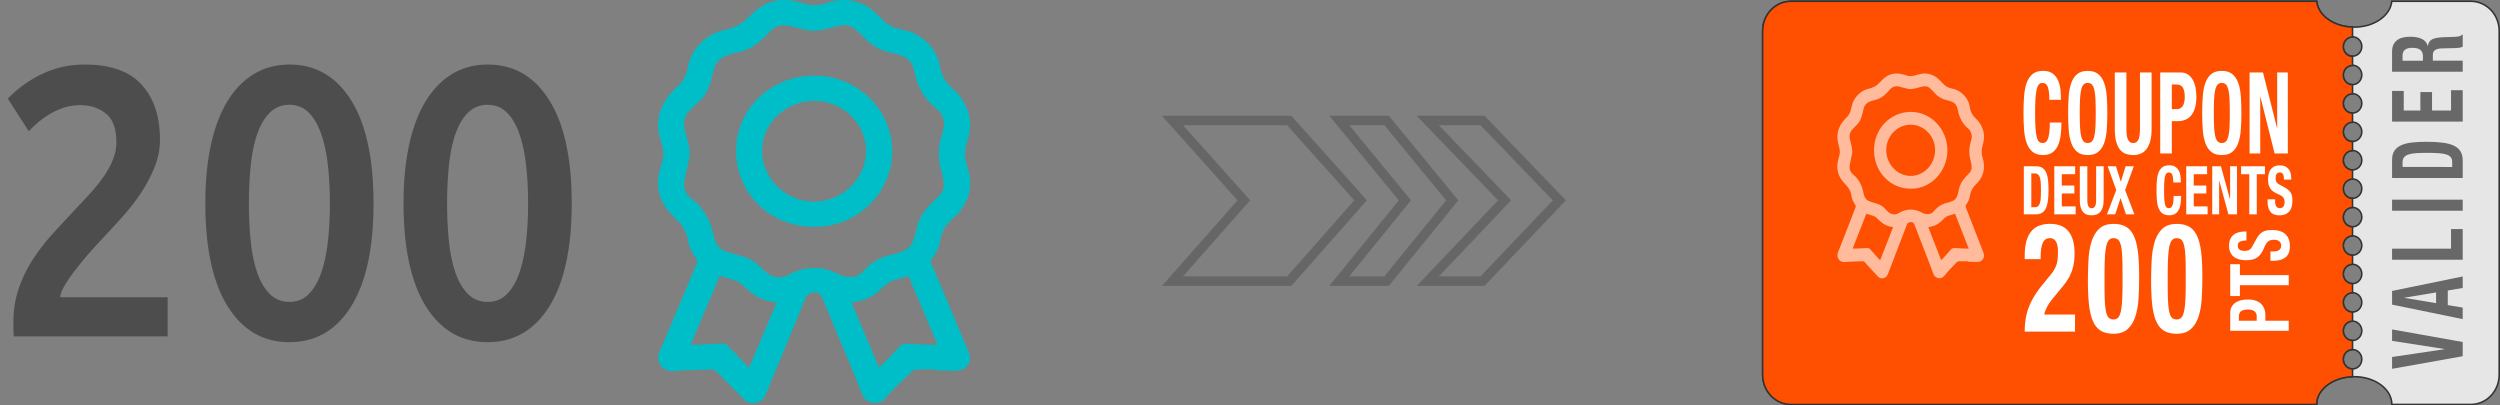 <svg xmlns="http://www.w3.org/2000/svg" viewBox="0 0 1587.3 257.31"><rect x="0" y="0" width="1587.3" height="257.31" fill="#808080" stroke="none"/><switch><g><g stroke="#333" stroke-miterlimit="10"><path fill="#E6E6E6" d="M1568.78.81h-50.2c-.86 9.17-11.19 16.41-23.83 16.41s-22.97-7.24-23.83-16.41h-333.77c-9.95 0-18.02 8.45-18.02 18.87v218.25c0 10.42 8.07 18.87 18.02 18.87h333.71c0-9.74 10.7-17.64 23.89-17.64 13.19 0 23.89 7.9 23.89 17.64h50.13c9.95 0 18.02-8.45 18.02-18.87V19.68c.01-10.42-8.06-18.87-18.01-18.87zm-75.11 233.43c-3.25 0-5.88-2.75-5.88-6.15 0-3.4 2.63-6.15 5.88-6.15s5.88 2.75 5.88 6.15c-.01 3.4-2.64 6.15-5.88 6.15zm0-18.05c-3.25 0-5.88-2.75-5.88-6.15s2.63-6.15 5.88-6.15 5.88 2.75 5.88 6.15-2.64 6.15-5.88 6.15zm0-18.05c-3.25 0-5.88-2.75-5.88-6.15 0-3.4 2.63-6.15 5.88-6.15s5.88 2.75 5.88 6.15c-.01 3.39-2.64 6.15-5.88 6.15zm0-18.05c-3.25 0-5.88-2.75-5.88-6.15 0-3.4 2.63-6.15 5.88-6.15s5.88 2.75 5.88 6.15c-.01 3.39-2.64 6.15-5.88 6.15zm0-18.05c-3.25 0-5.88-2.75-5.88-6.15 0-3.4 2.63-6.15 5.88-6.15s5.88 2.75 5.88 6.15c-.01 3.39-2.64 6.15-5.88 6.15zm0-18.05c-3.25 0-5.88-2.75-5.88-6.15s2.63-6.15 5.88-6.15 5.88 2.75 5.88 6.15c-.01 3.39-2.64 6.15-5.88 6.15zm0-18.06c-3.25 0-5.88-2.75-5.88-6.15s2.63-6.15 5.88-6.15 5.88 2.75 5.88 6.15-2.64 6.15-5.88 6.15zm0-18.05c-3.25 0-5.88-2.75-5.88-6.15s2.63-6.15 5.88-6.15 5.88 2.75 5.88 6.15-2.64 6.15-5.88 6.15zm0-18.05c-3.25 0-5.88-2.75-5.88-6.15 0-3.4 2.63-6.15 5.88-6.15s5.88 2.75 5.88 6.15c-.01 3.4-2.64 6.15-5.88 6.15zm0-18.05c-3.25 0-5.88-2.75-5.88-6.15 0-3.4 2.63-6.15 5.88-6.15s5.88 2.75 5.88 6.15c-.01 3.4-2.64 6.15-5.88 6.15zm0-18.05c-3.25 0-5.88-2.75-5.88-6.15 0-3.4 2.63-6.15 5.88-6.15s5.88 2.75 5.88 6.15-2.64 6.15-5.88 6.15zm0-18.05c-3.25 0-5.88-2.75-5.88-6.15s2.63-6.15 5.88-6.15 5.88 2.75 5.88 6.15-2.64 6.15-5.88 6.15z"/><path fill="#FF5001" d="M1493.67 234.24c-3.25 0-5.88-2.75-5.88-6.15 0-3.4 2.63-6.15 5.88-6.15v-5.74c-3.25 0-5.88-2.75-5.88-6.15s2.63-6.15 5.88-6.15v-5.74c-3.25 0-5.88-2.75-5.88-6.15 0-3.4 2.63-6.15 5.88-6.15v-5.74c-3.25 0-5.88-2.75-5.88-6.15 0-3.4 2.63-6.15 5.88-6.15v-5.74c-3.25 0-5.88-2.75-5.88-6.15 0-3.4 2.63-6.15 5.88-6.15v-5.74c-3.25 0-5.88-2.75-5.88-6.15 0-3.4 2.63-6.15 5.88-6.15V126c-3.25 0-5.88-2.75-5.88-6.15 0-3.4 2.63-6.15 5.88-6.15v-5.74c-3.25 0-5.88-2.75-5.88-6.15 0-3.4 2.63-6.15 5.88-6.15v-5.74c-3.25 0-5.88-2.75-5.88-6.15 0-3.4 2.63-6.15 5.88-6.15v-5.74c-3.25 0-5.88-2.75-5.88-6.15 0-3.4 2.63-6.15 5.88-6.15v-5.74c-3.25 0-5.88-2.75-5.88-6.15 0-3.4 2.63-6.15 5.88-6.15V35.8c-3.25 0-5.88-2.75-5.88-6.15 0-3.4 2.63-6.15 5.88-6.15v-6.3c-12.14-.4-21.91-7.49-22.74-16.39h-333.77c-9.95 0-18.02 8.45-18.02 18.87v218.25c0 10.42 8.07 18.87 18.02 18.87h333.71c0-9.47 10.12-17.2 22.81-17.62v-4.94z"/></g><path fill="#333" d="M1518.78 226.66l33.16-4.92v-.15l-33.16-5.17v-7.26l44.84 7.99v9.02l-44.84 7.99v-7.5zm0-33.25v-8.68l44.84-9.21v7.31l-9.48 1.61v9.26l9.48 1.61v7.31l-44.84-9.21zm27.94-.92v-6.83l-20.16 3.36v.1l20.16 3.37zm16.9-27.59h-44.84v-7.02h37.43v-12.43h7.41v19.45zm0-31.11h-44.84v-7.02h44.84v7.02zm-44.84-20.76v-11.5c0-2.44.51-4.4 1.54-5.9 1.03-1.49 2.49-2.66 4.4-3.49 1.91-.83 4.2-1.39 6.88-1.68 2.68-.29 5.67-.44 8.98-.44 3.98 0 7.41.19 10.3.56s5.27 1.02 7.16 1.92c1.88.91 3.29 2.13 4.21 3.66.92 1.53 1.38 3.46 1.38 5.8v11.07h-44.85zm38.18-7.02v-3.12c0-1.2-.27-2.19-.82-2.95-.54-.76-1.44-1.36-2.7-1.8-1.26-.44-2.91-.73-4.96-.88-2.05-.15-4.6-.22-7.66-.22-2.55 0-4.78.07-6.69.19-1.91.13-3.51.4-4.8.8-1.3.41-2.27 1.01-2.92 1.8-.65.8-.97 1.86-.97 3.19v2.97l31.52.02zm-38.18-48.27h7.41v12.43h10.55v-11.7h7.41v11.7h12.06V57.26h7.41V77.2h-44.84V57.74zm0-12.18V32.59c0-2.92.95-5.2 2.86-6.83s4.8-2.44 8.7-2.44c3.02 0 5.47.47 7.38 1.41 1.91.94 3.13 2.41 3.67 4.39h.13c.21-1.2.6-2.16 1.16-2.88.56-.72 1.38-1.27 2.45-1.66 1.07-.39 2.42-.66 4.05-.8 1.63-.15 3.64-.24 6.03-.27 2.39-.03 4.21-.14 5.46-.32 1.26-.18 2.12-.59 2.58-1.24h.38v7.69c-.63.36-1.35.59-2.17.69-.82.1-1.66.17-2.54.2l-8.6.19c-1.76.06-3.14.4-4.15 1.01-1.01.61-1.51 1.64-1.51 3.08v3.71h18.97v7.02l-44.85.02zm19.59-7.02v-2.92c0-1.69-.51-2.99-1.54-3.9-1.03-.91-2.75-1.36-5.18-1.36-4.15 0-6.22 1.62-6.22 4.88v3.32l12.94-.02z" opacity=".7"/><path fill="#FFF" d="M1317.46 210.54h-31.93c0-3.03.23-5.86.7-8.5.46-2.64 1.17-5.15 2.12-7.53s2.15-4.72 3.59-7a68.18 68.18 0 015.02-6.91l4.25-5.22c1.17-1.35 2.11-2.61 2.82-3.77.71-1.16 1.26-2.32 1.65-3.48.39-1.16.65-2.41.77-3.77.12-1.35.18-2.9.18-4.64 0-5.67-1.71-8.5-5.13-8.5-1.32 0-2.36.36-3.11 1.06-.76.71-1.34 1.68-1.76 2.9-.42 1.22-.68 2.64-.81 4.25-.12 1.61-.18 3.32-.18 5.12h-10.1v-2.61c0-6.37 1.29-11.27 3.88-14.68s6.66-5.12 12.23-5.12c5.27 0 9.18 1.61 11.72 4.83 2.54 3.22 3.81 7.82 3.81 13.81 0 2.25-.15 4.32-.44 6.18-.29 1.87-.76 3.67-1.39 5.41-.63 1.74-1.46 3.43-2.49 5.07-1.03 1.64-2.27 3.33-3.73 5.07l-5.86 7.15c-1.56 1.87-2.78 3.69-3.66 5.46-.88 1.77-1.44 3.3-1.68 4.59h19.55l-.02 10.83zm8.2-31.87c0-4.7.12-9.26.37-13.67.24-4.41.9-8.31 1.98-11.69 1.07-3.38 2.7-6.09 4.87-8.11 2.17-2.03 5.19-3.04 9.04-3.04 3.12 0 5.74.6 7.84 1.79 2.1 1.19 3.77 3.11 5.02 5.75 1.25 2.64 2.12 6.07 2.64 10.29.51 4.22.77 9.35.77 15.4 0 4.77-.12 9.34-.37 13.72-.24 4.38-.9 8.26-1.98 11.64-1.07 3.38-2.7 6.09-4.87 8.11-2.17 2.03-5.19 3.04-9.04 3.04-3.17 0-5.8-.6-7.87-1.79-2.08-1.19-3.73-3.11-4.98-5.75-1.25-2.64-2.12-6.07-2.64-10.29-.52-4.21-.78-9.35-.78-15.4zm10.55 2.99c0 4.32.08 7.84.26 10.58.17 2.74.48 4.89.91 6.47s1.03 2.66 1.76 3.24c.73.58 1.66.87 2.78.87 1.17 0 2.12-.37 2.86-1.11.73-.74 1.31-2 1.72-3.77.41-1.77.71-4.14.88-7.1.17-2.96.26-6.63.26-11.01v-7.44c0-4.31-.09-7.84-.26-10.58s-.48-4.89-.91-6.47c-.44-1.58-1.03-2.66-1.76-3.24-.73-.58-1.66-.87-2.78-.87-1.17 0-2.12.37-2.86 1.11-.73.74-1.31 2-1.72 3.77-.42 1.77-.71 4.14-.88 7.1-.17 2.96-.26 6.63-.26 11.01v7.44zm29.58-2.99c0-4.7.12-9.26.37-13.67.24-4.41.9-8.31 1.98-11.69 1.07-3.38 2.7-6.09 4.87-8.11 2.17-2.03 5.19-3.04 9.04-3.04 3.12 0 5.74.6 7.84 1.79 2.1 1.19 3.77 3.11 5.02 5.75 1.25 2.64 2.12 6.07 2.64 10.29.51 4.22.77 9.35.77 15.4 0 4.77-.12 9.34-.37 13.72-.24 4.38-.9 8.26-1.98 11.64-1.07 3.38-2.7 6.09-4.87 8.11-2.17 2.03-5.19 3.04-9.04 3.04-3.17 0-5.8-.6-7.87-1.79-2.08-1.19-3.73-3.11-4.98-5.75-1.25-2.64-2.12-6.07-2.64-10.29-.52-4.21-.78-9.35-.78-15.4zm10.54 2.99c0 4.32.08 7.84.26 10.58.17 2.74.48 4.89.91 6.47.44 1.58 1.03 2.66 1.76 3.24.73.58 1.66.87 2.78.87 1.17 0 2.12-.37 2.86-1.11.73-.74 1.31-2 1.72-3.77.42-1.77.71-4.14.88-7.1.17-2.96.26-6.63.26-11.01v-7.44c0-4.31-.09-7.84-.26-10.58s-.48-4.89-.91-6.47c-.44-1.58-1.02-2.66-1.76-3.24-.73-.58-1.66-.87-2.78-.87-1.17 0-2.12.37-2.86 1.11-.73.74-1.31 2-1.72 3.77-.42 1.77-.71 4.14-.88 7.1-.17 2.96-.26 6.63-.26 11.01v7.44z"/><g fill="#FFF"><path d="M1416.02 210.01v-11.17c0-1.63.32-2.99.96-4.1.64-1.11 1.48-2 2.52-2.68 1.04-.68 2.23-1.17 3.56-1.46 1.33-.29 2.7-.44 4.08-.44 1.94 0 3.62.24 5.02.73 1.41.49 2.56 1.17 3.46 2.04.9.87 1.58 1.93 2.03 3.17.45 1.24.68 2.62.68 4.12v3.41h14.83v6.39h-37.14zm16.8-6.38v-2.84c0-1.27-.45-2.3-1.35-3.08-.9-.78-2.31-1.18-4.21-1.18-1.87 0-3.29.34-4.27 1.02-.97.68-1.46 1.82-1.46 3.41v2.66h11.29zM1416.02 167.75h6.14v6.92h31.01v6.39h-31.01v6.92h-6.14v-20.23zM1441.56 159.68h1.09c.87 0 1.66-.05 2.37-.16.71-.11 1.31-.31 1.79-.62.49-.3.87-.7 1.14-1.19.28-.49.42-1.14.42-1.93 0-.91-.37-1.72-1.12-2.45-.75-.73-1.9-1.09-3.46-1.09-.83 0-1.55.09-2.16.27a4.5 4.5 0 00-1.64.88c-.49.41-.93.95-1.33 1.63-.4.67-.81 1.5-1.22 2.49-.55 1.32-1.16 2.46-1.82 3.41-.66.96-1.43 1.76-2.32 2.41-.88.65-1.91 1.12-3.07 1.42-1.16.3-2.51.45-4.03.45-3.68 0-6.42-.81-8.22-2.43-1.8-1.62-2.71-3.84-2.71-6.66 0-1.32.18-2.53.55-3.64s.95-2.07 1.77-2.88c.82-.81 1.86-1.44 3.12-1.89 1.27-.45 2.78-.68 4.55-.68h1.04v5.68c-1.77 0-3.13.25-4.08.74-.95.49-1.43 1.32-1.43 2.47 0 .66.12 1.21.36 1.65.24.44.56.79.96 1.05.4.26.86.44 1.38.53.52.1 1.06.14 1.61.14 1.14 0 2.11-.19 2.89-.58.78-.38 1.5-1.21 2.16-2.47l2.5-4.57c.62-1.1 1.27-2.01 1.95-2.74.68-.73 1.41-1.3 2.19-1.73s1.64-.72 2.58-.88 1.98-.25 3.12-.25c3.92 0 6.8.9 8.64 2.69 1.84 1.8 2.76 4.3 2.76 7.51 0 3.35-.94 5.74-2.84 7.18-1.89 1.44-4.55 2.16-7.99 2.16h-1.51v-5.92z"/></g><g fill="#FFF"><path d="M1284.94 105.58h7.84c1.66 0 3 .35 4.02 1.05 1.02.7 1.81 1.7 2.38 2.99.56 1.3.95 2.86 1.15 4.68.2 1.82.3 3.86.3 6.11 0 2.71-.13 5.04-.38 7.01-.25 1.97-.69 3.59-1.31 4.87-.62 1.28-1.45 2.24-2.49 2.86-1.04.63-2.36.94-3.95.94h-7.54v-30.51zm4.78 25.99h2.13c.82 0 1.49-.19 2.01-.56.52-.37.93-.98 1.23-1.84s.5-1.98.6-3.38c.1-1.4.15-3.13.15-5.22 0-1.74-.04-3.26-.13-4.55-.09-1.3-.27-2.39-.55-3.27-.28-.88-.69-1.55-1.23-1.99-.54-.44-1.27-.66-2.18-.66h-2.03v21.47zM1317.55 105.58v5.04h-8.47v7.18h7.97v5.04h-7.97v8.21h8.8v5.04h-13.58v-30.52h13.25zM1325.29 105.58v21.29c0 .77.04 1.48.12 2.12.08.64.22 1.2.43 1.67s.49.84.85 1.11c.35.27.82.41 1.39.41.55 0 1.01-.13 1.38-.41.37-.27.65-.64.86-1.11.21-.47.35-1.03.43-1.67.08-.64.12-1.35.12-2.12v-21.29h4.78v21.29c0 1.94-.21 3.54-.63 4.81-.42 1.27-.99 2.27-1.69 3.01-.71.74-1.52 1.26-2.42 1.56-.91.3-1.85.45-2.82.45s-1.92-.13-2.82-.38c-.91-.26-1.72-.75-2.42-1.48-.71-.73-1.27-1.72-1.69-2.99-.42-1.27-.63-2.93-.63-4.98v-21.29h4.76zM1338.21 105.58h5.28l3.06 9.88 3.02-9.88h5.21l-5.51 15.09 5.91 15.43h-5.38l-3.42-10.35-3.39 10.35h-5.25l5.91-15.43-5.44-15.09zM1379.85 115.88c0-2.22-.21-3.84-.61-4.85-.41-1.01-1.16-1.52-2.24-1.52-.6 0-1.09.21-1.48.62-.39.41-.69 1.08-.91 2.01-.22.93-.38 2.14-.46 3.63-.09 1.5-.13 3.33-.13 5.49 0 2.31.06 4.18.18 5.6.12 1.43.31 2.53.56 3.31.25.78.58 1.31.96 1.58.39.27.83.41 1.34.41.42 0 .81-.09 1.18-.28.37-.19.68-.56.95-1.11s.48-1.34.63-2.35c.15-1.01.23-2.34.23-4h4.78c0 1.65-.1 3.22-.3 4.7-.2 1.48-.57 2.79-1.11 3.91-.54 1.13-1.31 2.02-2.29 2.67s-2.26.98-3.84.98c-1.79 0-3.22-.39-4.28-1.18s-1.88-1.87-2.44-3.27c-.57-1.4-.93-3.07-1.1-5.02-.17-1.95-.25-4.08-.25-6.39 0-2.31.08-4.44.25-6.39s.53-3.63 1.1-5.02c.56-1.4 1.38-2.49 2.44-3.27 1.06-.78 2.49-1.18 4.28-1.18 1.71 0 3.05.36 4.04 1.07.99.71 1.72 1.62 2.21 2.71.49 1.1.79 2.28.91 3.55s.18 2.46.18 3.57h-4.78zM1401.33 105.58v5.04h-8.47v7.18h7.97v5.04h-7.97v8.21h8.8v5.04h-13.58v-30.52h13.25zM1410.1 105.58l5.78 20.9h.07v-20.9h4.38v30.52h-5.45l-5.84-21.37h-.07v21.37h-4.38v-30.52h5.51zM1438.06 105.58v5.04h-5.18v25.48h-4.78v-25.48h-5.18v-5.04h15.14zM1444.51 126.57v.9c0 .71.04 1.36.13 1.94.09.58.25 1.08.5 1.48.24.4.56.71.96.94.4.23.92.34 1.56.34.73 0 1.39-.31 1.98-.92.59-.61.88-1.56.88-2.84 0-.68-.07-1.28-.22-1.77-.14-.5-.38-.95-.71-1.35-.33-.4-.77-.76-1.31-1.09-.54-.33-1.21-.66-2.01-1-1.06-.46-1.98-.95-2.76-1.5a7.971 7.971 0 01-1.94-1.9c-.52-.73-.9-1.57-1.15-2.52-.24-.95-.37-2.06-.37-3.31 0-3.02.65-5.27 1.96-6.75 1.31-1.48 3.1-2.22 5.38-2.22 1.06 0 2.04.15 2.94.45s1.67.78 2.32 1.45c.65.67 1.16 1.52 1.53 2.56.37 1.04.55 2.29.55 3.74v.85h-4.58c0-1.45-.2-2.57-.6-3.36-.4-.78-1.06-1.18-1.99-1.18-.53 0-.97.1-1.33.3-.35.2-.64.46-.85.79-.21.33-.35.71-.43 1.13-.08.43-.12.87-.12 1.33 0 .94.16 1.73.47 2.37.31.64.97 1.23 1.99 1.77l3.69 2.05c.88.51 1.62 1.05 2.21 1.6.59.56 1.05 1.15 1.39 1.8.34.64.58 1.35.71 2.12s.2 1.62.2 2.56c0 3.22-.73 5.59-2.17 7.1-1.45 1.51-3.47 2.27-6.06 2.27-2.7 0-4.63-.78-5.79-2.33-1.16-1.55-1.74-3.74-1.74-6.56v-1.24h4.78z"/></g><path fill="#FFF" d="M1301.15 63.38c0-3.75-.32-6.47-.95-8.18-.63-1.7-1.78-2.56-3.46-2.56-.92 0-1.68.35-2.28 1.04-.6.7-1.07 1.83-1.41 3.39-.34 1.56-.58 3.6-.72 6.12s-.2 5.61-.2 9.26c0 3.89.09 7.04.28 9.44.19 2.4.48 4.26.87 5.58.39 1.32.89 2.21 1.49 2.67.6.46 1.29.68 2.08.68.65 0 1.26-.15 1.82-.47.56-.31 1.05-.94 1.46-1.87.41-.94.73-2.26.97-3.96.24-1.7.36-3.95.36-6.74h7.38c0 2.79-.15 5.43-.46 7.92-.31 2.5-.88 4.69-1.72 6.59-.84 1.9-2.02 3.4-3.54 4.5s-3.49 1.66-5.92 1.66c-2.77 0-4.97-.66-6.61-1.98-1.64-1.32-2.9-3.16-3.77-5.51-.87-2.35-1.44-5.17-1.69-8.47-.26-3.29-.38-6.88-.38-10.77 0-3.89.13-7.48.38-10.77.26-3.29.82-6.11 1.69-8.47.87-2.35 2.13-4.19 3.77-5.51 1.64-1.32 3.84-1.98 6.61-1.98 2.63 0 4.71.6 6.23 1.8 1.52 1.2 2.66 2.73 3.41 4.58s1.22 3.84 1.41 5.98c.19 2.14.28 4.14.28 6.01l-7.38.02zm11.94 8.35c0-3.89.13-7.48.38-10.77.26-3.29.82-6.11 1.69-8.47.87-2.35 2.13-4.19 3.77-5.51 1.64-1.32 3.84-1.98 6.61-1.98s4.97.66 6.61 1.98 2.9 3.16 3.77 5.51c.87 2.35 1.44 5.18 1.69 8.47.26 3.29.38 6.88.38 10.77 0 3.89-.13 7.48-.38 10.77-.26 3.29-.82 6.11-1.69 8.47-.87 2.35-2.13 4.19-3.77 5.51s-3.84 1.98-6.61 1.98-4.97-.66-6.61-1.98-2.9-3.16-3.77-5.51c-.87-2.35-1.44-5.17-1.69-8.47-.25-3.29-.38-6.88-.38-10.77zm7.38 0c0 3.46.06 6.4.18 8.82.12 2.43.36 4.39.72 5.91.36 1.51.87 2.62 1.54 3.31.67.7 1.54 1.04 2.64 1.04 1.09 0 1.97-.35 2.64-1.04.67-.7 1.18-1.8 1.54-3.31.36-1.51.6-3.48.72-5.91s.18-5.37.18-8.82c0-3.46-.06-6.39-.18-8.79-.12-2.4-.36-4.37-.72-5.91s-.87-2.65-1.54-3.35c-.67-.7-1.55-1.04-2.64-1.04s-1.97.35-2.64 1.04c-.67.7-1.18 1.81-1.54 3.35-.36 1.54-.6 3.51-.72 5.91-.12 2.4-.18 5.33-.18 8.79zm29.62-25.72v35.88c0 1.3.06 2.49.18 3.57s.34 2.02.67 2.81c.32.79.76 1.42 1.31 1.87.55.46 1.26.68 2.15.68.85 0 1.56-.23 2.13-.68s1.01-1.08 1.33-1.87c.32-.79.55-1.73.67-2.81s.18-2.27.18-3.57V46.01h7.38v35.88c0 3.27-.32 5.97-.97 8.11s-1.52 3.83-2.61 5.08c-1.09 1.25-2.34 2.13-3.74 2.63-1.4.5-2.85.76-4.36.76-1.5 0-2.96-.22-4.36-.65-1.4-.43-2.65-1.26-3.74-2.49-1.09-1.23-1.97-2.9-2.61-5.04-.65-2.14-.97-4.94-.97-8.39V46.01h7.36zm21.47 0h12.92c1.88 0 3.46.44 4.74 1.33 1.28.89 2.31 2.05 3.1 3.49.79 1.44 1.35 3.09 1.69 4.94.34 1.85.51 3.73.51 5.66 0 2.69-.28 5.01-.84 6.95-.56 1.94-1.35 3.54-2.36 4.79s-2.23 2.19-3.66 2.81c-1.44.62-3.02.94-4.77.94h-3.95v20.53h-7.38V46.01zm7.38 23.27h3.28c1.47 0 2.66-.62 3.56-1.87.9-1.25 1.36-3.19 1.36-5.84 0-2.59-.39-4.56-1.18-5.91-.79-1.34-2.1-2.02-3.95-2.02h-3.07v15.64zm19.27 2.45c0-3.89.13-7.48.38-10.77.26-3.29.82-6.11 1.69-8.47.87-2.35 2.13-4.19 3.77-5.51 1.64-1.32 3.84-1.98 6.61-1.98s4.97.66 6.61 1.98 2.9 3.16 3.77 5.51c.87 2.35 1.44 5.18 1.69 8.47.26 3.29.38 6.88.38 10.77 0 3.89-.13 7.48-.38 10.77-.26 3.29-.82 6.11-1.69 8.47-.87 2.35-2.13 4.19-3.77 5.51-1.64 1.32-3.84 1.98-6.61 1.98s-4.97-.66-6.61-1.98c-1.64-1.32-2.9-3.16-3.77-5.51-.87-2.35-1.44-5.17-1.69-8.47-.25-3.29-.38-6.88-.38-10.77zm7.38 0c0 3.46.06 6.4.18 8.82.12 2.43.36 4.39.72 5.91.36 1.51.87 2.62 1.54 3.31.67.7 1.54 1.04 2.64 1.04s1.97-.35 2.64-1.04c.67-.7 1.18-1.8 1.54-3.31.36-1.51.6-3.48.72-5.91s.18-5.37.18-8.82c0-3.46-.06-6.39-.18-8.79-.12-2.4-.36-4.37-.72-5.91s-.87-2.65-1.54-3.35c-.67-.7-1.55-1.04-2.64-1.04s-1.97.35-2.64 1.04c-.67.7-1.18 1.81-1.54 3.35-.36 1.54-.6 3.51-.72 5.91-.12 2.4-.18 5.33-.18 8.79zm31.22-25.72l8.92 35.23h.1V46.01h6.76v51.44h-8.4l-9.02-36.02h-.1v36.02h-6.76V46.01h8.5z"/><g opacity=".61" fill="#FFF"><path d="M1248.19 131.78c-.28-.72-.25-1.23.2-1.86 1.15-1.6 2.01-3.36 2.31-5.37.45-2.95 1.67-5.44 3.83-7.45.95-.88 1.84-1.88 2.56-2.96 2.84-4.28 3.26-8.96 1.74-13.83-.84-2.68-.86-5.22-.03-7.92 1.05-3.42 1.31-6.91.07-10.4-.89-2.52-2.24-4.73-4.16-6.49-2.24-2.06-3.64-4.55-4.06-7.66-.72-5.27-5.28-10.35-10.65-11.47-2-.42-4.04-.96-5.6-2.57-1.15-1.19-2.34-2.33-3.5-3.5-1.63-1.65-3.58-2.62-5.76-3.22-2.81-.77-5.55-.4-8.24.52-2.51.86-4.96 1.07-7.44-.04-.12-.06-.27-.07-.4-.11-3.85-1.16-7.67-1.22-11.19 1-1.65 1.04-3.16 2.46-4.47 3.95-2.03 2.3-4.55 3.42-7.35 4.05-4.99 1.12-9.52 6.04-10.42 11.27-.45 2.63-1.29 5.08-3.31 6.92-.6.54-1.11 1.19-1.65 1.79-1.85 2.07-3.06 4.48-3.73 7.24-.8 3.26-.17 6.39.71 9.47.6 2.08.71 4.09.02 6.14-.17.51-.27 1.04-.42 1.56-1.12 4.05-1.01 8.05 1.02 11.74.98 1.78 2.34 3.39 3.76 4.83 1.94 1.98 3.13 4.29 3.53 7.04.31 2.06 1.15 3.85 2.31 5.48.44.63.49 1.13.21 1.86-3.69 9.43-7.27 18.91-11.06 28.29-1.44 3.56 1.2 6.58 4.2 6.3 3.7-.35 7.44-.34 11.16-.52.68-.04 1.15.15 1.62.67 2.74 3.01 5.52 5.97 8.25 8.97.98 1.07 2.07 1.38 3.46 1.15 1.69-.3 2.51-1.45 3.1-2.97 3.95-10.29 7.93-20.57 11.83-30.88.46-1.21 1.1-1.67 2.24-1.75 1.53-.11 2.16.25 2.74 1.75 1.46 3.81 2.92 7.62 4.39 11.43 2.52 6.54 5.14 13.05 7.52 19.65 1.13 3.13 4.98 3.68 6.82 1.35 2.49-3.13 5.36-5.92 8.09-8.82.29-.31.82-.51 1.25-.52 2-.05 3.99-.02 5.99-.02v.33c.96 0 1.93-.02 2.9.01 1 .03 2 .19 2.99.11.76-.06 1.6-.23 2.23-.64 1.89-1.21 2.35-3.18 1.42-5.57-3.68-9.46-7.34-18.9-11.03-28.33zm-54.46 33.5c-.74-.82-1.4-1.54-2.05-2.27-1.48-1.66-2.94-3.35-4.46-4.97-.31-.33-.88-.57-1.32-.56-2.44.07-4.89.24-7.33.35-.71.03-1.43 0-2.27 0 2.91-7.43 5.78-14.78 8.67-22.16 1.84.59 3.65 1.06 5.35 1.77.78.33 1.4 1.13 2.06 1.75 2.03 1.91 4.08 3.77 6.83 4.45.87.22 1.74.39 2.74.61-2.73 6.99-5.44 13.93-8.22 21.03zm27.27-29.92c-5.29-3.05-10.48-3.1-15.71.05-2.11 1.27-4.74.82-6.66-1.07-.85-.84-1.66-1.73-2.53-2.56-1.71-1.63-3.84-2.34-6.01-2.95-1.16-.32-2.32-.69-3.43-1.16-1.99-.83-2.99-2.42-3.41-4.63-.88-4.7-2.65-8.93-6.38-12.02-1.41-1.17-2.5-2.65-2.51-4.65-.01-1.07.19-2.15.39-3.2.34-1.77.8-3.51 1.11-5.28.54-3.06-.46-5.93-1.18-8.8-.63-2.51-.46-4.8 1.29-6.76 1.03-1.15 2.16-2.21 3.23-3.32 1.61-1.68 2.47-3.79 3.07-6.04.39-1.45.69-2.93 1.1-4.38.75-2.66 2.74-3.84 5.08-4.57.66-.21 1.33-.36 2-.51 2.85-.64 5.23-2.14 7.25-4.31.65-.7 1.39-1.31 1.99-2.06 1.9-2.4 4.22-2.84 6.97-1.93 1.47.49 3.01.74 4.51 1.13 1.66.44 3.28.17 4.9-.22 1.54-.36 3.08-.75 4.61-1.17 1.85-.51 3.48-.09 4.89 1.24.94.9 1.89 1.81 2.74 2.8 2.28 2.66 5.15 4.13 8.47 4.8.97.2 1.94.51 2.83.95 1.96.96 3.01 2.55 3.42 4.89.84 4.72 2.81 8.86 6.52 11.93 1.53 1.27 2.37 2.98 2.4 5.54-.14.66-.31 1.81-.65 2.9-1.28 4.11-1.26 8.19-.03 12.32.41 1.38.56 2.89.56 4.35 0 1.49-.87 2.58-1.9 3.65-2.52 2.6-5.07 5.24-5.95 9.06-.33 1.47-.68 2.93-1.09 4.38-.48 1.7-1.4 3.07-3.02 3.75-1.15.48-2.31.99-3.51 1.25-3.3.72-6.02 2.38-8.24 5.02-.98 1.17-2.17 2.13-3.68 2.17-1.15.03-2.48-.04-3.44-.59zm20.42 22.16c-1.27-.11-2.16.1-3.03 1.19-1.66 2.07-3.51 3.97-5.29 5.94-.16.17-.34.33-.59.56-2.74-7.01-5.45-13.92-8.19-20.93 1.01-.24 1.92-.44 2.82-.66 2.75-.69 4.84-2.51 6.78-4.52 1.06-1.1 2.18-1.92 3.65-2.27 1.23-.29 2.42-.74 3.73-1.15 2.88 7.36 5.75 14.71 8.68 22.2-2.95-.1-5.76-.13-8.56-.36z"/><path d="M1213.09 71.04c-13.12.14-23.35 10.89-23.24 24.54.1 13.61 10.4 24.32 23.31 24.24 12.82.19 23.27-11.07 23.28-24.31.02-13.78-10.76-24.6-23.35-24.47zm-.04 40.66c-8.46-.04-15.47-7.53-15.44-16.5.04-8.83 7.07-16.06 15.6-16.02 8.5.04 15.48 7.35 15.44 16.19-.04 8.95-7.12 16.36-15.6 16.33z"/></g><g clip-rule="evenodd" fill="none" stroke="#666" stroke-width="6" stroke-miterlimit="10"><path d="M744.43 76.5l45.31 50.69-45.31 51.31h74.13l45.3-51.31-45.3-50.69h-74.13z"/><path d="M850.35 76.5l41.64 50.69-41.64 51.31h30.03l41.65-51.31-41.65-50.69h-30.03z"/><path d="M906.52 76.5l48.79 50.69-48.79 51.31h34.75l48.79-51.31-48.79-50.69h-34.75z"/></g><g fill="#00BEC7"><path d="M591.47 167.56c-.6-1.42-.54-2.41.42-3.65 2.44-3.15 4.28-6.61 4.92-10.56.95-5.82 3.55-10.71 8.15-14.67 2.02-1.73 3.92-3.69 5.46-5.83 6.05-8.42 6.95-17.64 3.69-27.22-1.79-5.27-1.84-10.28-.07-15.59 2.24-6.73 2.79-13.61.15-20.48-1.9-4.97-4.76-9.3-8.85-12.77-4.77-4.06-7.75-8.96-8.64-15.08-1.53-10.38-11.24-20.38-22.66-22.58-4.25-.82-8.59-1.9-11.9-5.06-2.45-2.33-4.99-4.59-7.46-6.9-3.46-3.24-7.62-5.17-12.25-6.34-5.98-1.52-11.81-.79-17.52 1.02-5.34 1.7-10.56 2.11-15.83-.09-.26-.11-.57-.14-.85-.22-8.19-2.29-16.33-2.4-23.8 1.96-3.52 2.05-6.72 4.84-9.52 7.77-4.32 4.52-9.68 6.73-15.65 7.97-10.61 2.2-20.25 11.88-22.18 22.17-.96 5.18-2.75 10-7.05 13.62-1.27 1.07-2.36 2.33-3.51 3.53-3.95 4.07-6.5 8.83-7.93 14.25-1.7 6.42-.37 12.58 1.52 18.65 1.28 4.1 1.52 8.05.05 12.09-.36 1-.58 2.05-.89 3.07-2.38 7.98-2.14 15.85 2.16 23.1 2.08 3.51 4.99 6.67 8 9.51 4.13 3.9 6.65 8.45 7.51 13.86.65 4.06 2.44 7.57 4.91 10.78.95 1.24 1.05 2.22.44 3.65-7.86 18.56-15.48 37.21-23.54 55.69-3.05 7 2.55 12.96 8.93 12.4 7.88-.68 15.83-.66 23.74-1.03 1.44-.07 2.45.29 3.45 1.31 5.82 5.92 11.74 11.74 17.55 17.67 2.08 2.12 4.41 2.73 7.35 2.25 3.61-.58 5.35-2.85 6.59-5.84 8.4-20.26 16.87-40.49 25.16-60.79.97-2.37 2.35-3.29 4.77-3.45 3.27-.21 4.59.5 5.82 3.45 3.11 7.5 6.21 15 9.33 22.49 5.36 12.88 10.94 25.69 16.01 38.68 2.41 6.17 10.59 7.24 14.52 2.66 5.29-6.15 11.4-11.66 17.22-17.37.62-.6 1.74-1 2.65-1.02 4.25-.1 8.5-.05 12.75-.05 0 .22 0 .43.01.65 2.05 0 4.1-.03 6.16.01 2.13.05 4.26.37 6.37.22 1.61-.11 3.4-.46 4.75-1.26 4.03-2.38 4.99-6.26 3.02-10.96-7.78-18.52-15.57-37.11-23.43-55.67zm-115.88 65.96c-1.58-1.62-2.98-3.04-4.36-4.47-3.15-3.27-6.25-6.6-9.49-9.79-.66-.65-1.87-1.12-2.8-1.1-5.2.14-10.41.47-15.6.69-1.52.06-3.04.01-4.82.01 6.18-14.62 12.3-29.09 18.44-43.62 3.92 1.17 7.76 2.08 11.39 3.49 1.67.64 2.97 2.22 4.38 3.44 4.31 3.76 8.68 7.41 14.52 8.77 1.85.43 3.71.77 5.83 1.21-5.81 13.73-11.58 27.38-17.49 41.37zm58.02-58.91c-11.25-6-22.29-6.11-33.43.1-4.48 2.49-10.09 1.62-14.16-2.11-1.81-1.66-3.54-3.41-5.38-5.04-3.64-3.2-8.16-4.6-12.8-5.81-2.47-.64-4.93-1.36-7.3-2.28-4.22-1.64-6.37-4.76-7.26-9.12-1.87-9.25-5.63-17.57-13.57-23.65-3-2.29-5.31-5.22-5.35-9.15-.02-2.1.41-4.22.83-6.29.72-3.48 1.7-6.9 2.36-10.38 1.14-6.02-.97-11.66-2.52-17.33-1.35-4.94-.99-9.45 2.75-13.3 2.2-2.26 4.6-4.34 6.88-6.54 3.44-3.31 5.26-7.47 6.54-11.88.83-2.86 1.47-5.78 2.34-8.62 1.59-5.23 5.83-7.56 10.82-8.99 1.4-.4 2.84-.71 4.26-1 6.07-1.25 11.13-4.21 15.43-8.49 1.38-1.38 2.97-2.58 4.22-4.05 4.04-4.72 8.98-5.59 14.83-3.8 3.13.96 6.41 1.46 9.6 2.23 3.54.86 6.99.32 10.42-.43 3.28-.72 6.56-1.48 9.81-2.3 3.94-1.01 7.41-.18 10.4 2.44 2.01 1.76 4.02 3.56 5.83 5.51 4.86 5.23 10.96 8.12 18.01 9.44 2.06.39 4.13 1.01 6.03 1.88 4.18 1.9 6.4 5.02 7.28 9.62 1.79 9.29 5.98 17.44 13.88 23.49 3.25 2.49 5.04 5.86 5.11 10.91-.31 1.3-.66 3.56-1.39 5.7-2.73 8.1-2.67 16.12-.06 24.26.88 2.72 1.19 5.7 1.19 8.56-.01 2.92-1.84 5.09-4.05 7.19-5.36 5.13-10.8 10.3-12.66 17.83-.71 2.89-1.46 5.77-2.32 8.62-1.02 3.35-2.98 6.04-6.43 7.38-2.44.95-4.92 1.94-7.47 2.46-7.01 1.41-12.81 4.69-17.52 9.88-2.09 2.29-4.61 4.2-7.84 4.26-2.43.04-5.25-.1-7.31-1.2zm43.45 43.62c-2.71-.21-4.59.2-6.45 2.33-3.54 4.07-7.47 7.82-11.25 11.69-.33.34-.73.64-1.26 1.11-5.84-13.79-11.59-27.4-17.42-41.19 2.15-.47 4.08-.86 6-1.3 5.86-1.35 10.31-4.94 14.42-8.89 2.26-2.17 4.65-3.78 7.78-4.47 2.61-.57 5.16-1.46 7.93-2.26 6.12 14.48 12.23 28.95 18.48 43.71-6.29-.22-12.27-.26-18.23-.73z"/><path d="M516.8 48.02c-27.91.28-49.68 21.43-49.46 48.31.22 26.79 22.12 47.87 49.61 47.71 27.28.38 49.51-21.79 49.54-47.85.02-27.13-22.92-48.44-49.69-48.17zm-.1 80.02c-17.99-.07-32.93-14.83-32.85-32.47.08-17.39 15.04-31.6 33.19-31.54 18.08.07 32.95 14.48 32.86 31.87-.08 17.62-15.16 32.21-33.2 32.14z"/></g><g fill="#4D4D4D"><path d="M101.57 88.69c0 5.84-1.11 11.56-3.32 17.16-2.22 5.6-5.06 11.04-8.53 16.31-3.47 5.28-7.42 10.39-11.85 15.34-4.43 4.95-8.86 9.78-13.29 14.49-2.36 2.43-5.02 5.36-7.98 8.76-2.96 3.41-5.76 6.82-8.42 10.23s-4.95 6.7-6.87 9.86c-1.92 3.17-2.96 5.81-3.1 7.91h68.24v24.83H8.74c-.15-1.3-.22-2.88-.22-4.75v-4.26c0-7.79 1.14-14.97 3.43-21.55 2.29-6.57 5.28-12.7 8.97-18.38a124.94 124.94 0 0112.41-16.07c4.58-5.03 9.16-9.98 13.74-14.85 3.54-3.73 6.94-7.38 10.19-10.96 3.25-3.57 6.09-7.1 8.53-10.59 2.44-3.49 4.39-7.06 5.87-10.71 1.48-3.65 2.22-7.43 2.22-11.32 0-8.44-2.22-14.44-6.65-18.02-4.43-3.57-9.82-5.36-16.17-5.36-4.14 0-7.98.65-11.52 1.95-3.54 1.3-6.68 2.84-9.42 4.63-2.73 1.79-5.13 3.61-7.2 5.48-2.07 1.87-3.62 3.37-4.65 4.5L4.97 62.64c6.2-6.49 13.48-11.72 21.82-15.7 8.34-3.98 17.32-5.96 26.92-5.96 16.39 0 28.47 4.26 36.22 12.78 7.76 8.52 11.64 20.17 11.64 34.93zM237.15 129.11c0 28.41-4.73 50.2-14.18 65.37-9.45 15.18-22.53 22.76-39.21 22.76-16.69 0-29.76-7.59-39.21-22.76-9.45-15.17-14.18-36.96-14.18-65.37 0-14.12 1.22-26.66 3.66-37.61 2.44-10.96 5.98-20.17 10.63-27.63 4.65-7.46 10.26-13.15 16.84-17.04 6.57-3.9 13.99-5.84 22.27-5.84 16.69 0 29.76 7.59 39.21 22.76 9.44 15.17 14.17 36.96 14.17 65.36zm-27.69 0c0-8.76-.44-16.96-1.33-24.59-.89-7.63-2.33-14.24-4.32-19.84s-4.62-10.02-7.87-13.27c-3.25-3.24-7.31-4.87-12.19-4.87s-8.97 1.62-12.3 4.87c-3.32 3.25-5.98 7.67-7.98 13.27s-3.4 12.21-4.21 19.84c-.81 7.63-1.22 15.83-1.22 24.59s.4 16.96 1.22 24.59c.81 7.63 2.22 14.24 4.21 19.84s4.65 10.02 7.98 13.27c3.32 3.25 7.42 4.87 12.3 4.87s8.93-1.62 12.19-4.87c3.25-3.25 5.87-7.67 7.87-13.27s3.43-12.21 4.32-19.84c.89-7.63 1.33-15.83 1.33-24.59zM362.99 129.11c0 28.41-4.73 50.2-14.18 65.37-9.45 15.18-22.53 22.76-39.21 22.76-16.69 0-29.76-7.59-39.21-22.76-9.45-15.17-14.18-36.96-14.18-65.37 0-14.12 1.22-26.66 3.66-37.61 2.44-10.96 5.98-20.17 10.63-27.63 4.65-7.46 10.26-13.15 16.84-17.04 6.57-3.9 13.99-5.84 22.27-5.84 16.69 0 29.76 7.59 39.21 22.76 9.44 15.17 14.17 36.96 14.17 65.36zm-27.69 0c0-8.76-.44-16.96-1.33-24.59-.89-7.63-2.33-14.24-4.32-19.84s-4.62-10.02-7.87-13.27c-3.25-3.24-7.31-4.87-12.19-4.87s-8.97 1.62-12.3 4.87c-3.32 3.25-5.98 7.67-7.98 13.27s-3.4 12.21-4.21 19.84c-.81 7.63-1.22 15.83-1.22 24.59s.4 16.96 1.22 24.59c.81 7.63 2.22 14.24 4.21 19.84s4.65 10.02 7.98 13.27c3.32 3.25 7.42 4.87 12.3 4.87s8.93-1.62 12.19-4.87c3.25-3.25 5.87-7.67 7.87-13.27s3.43-12.21 4.32-19.84c.89-7.63 1.33-15.83 1.33-24.59z"/></g></g></switch></svg>